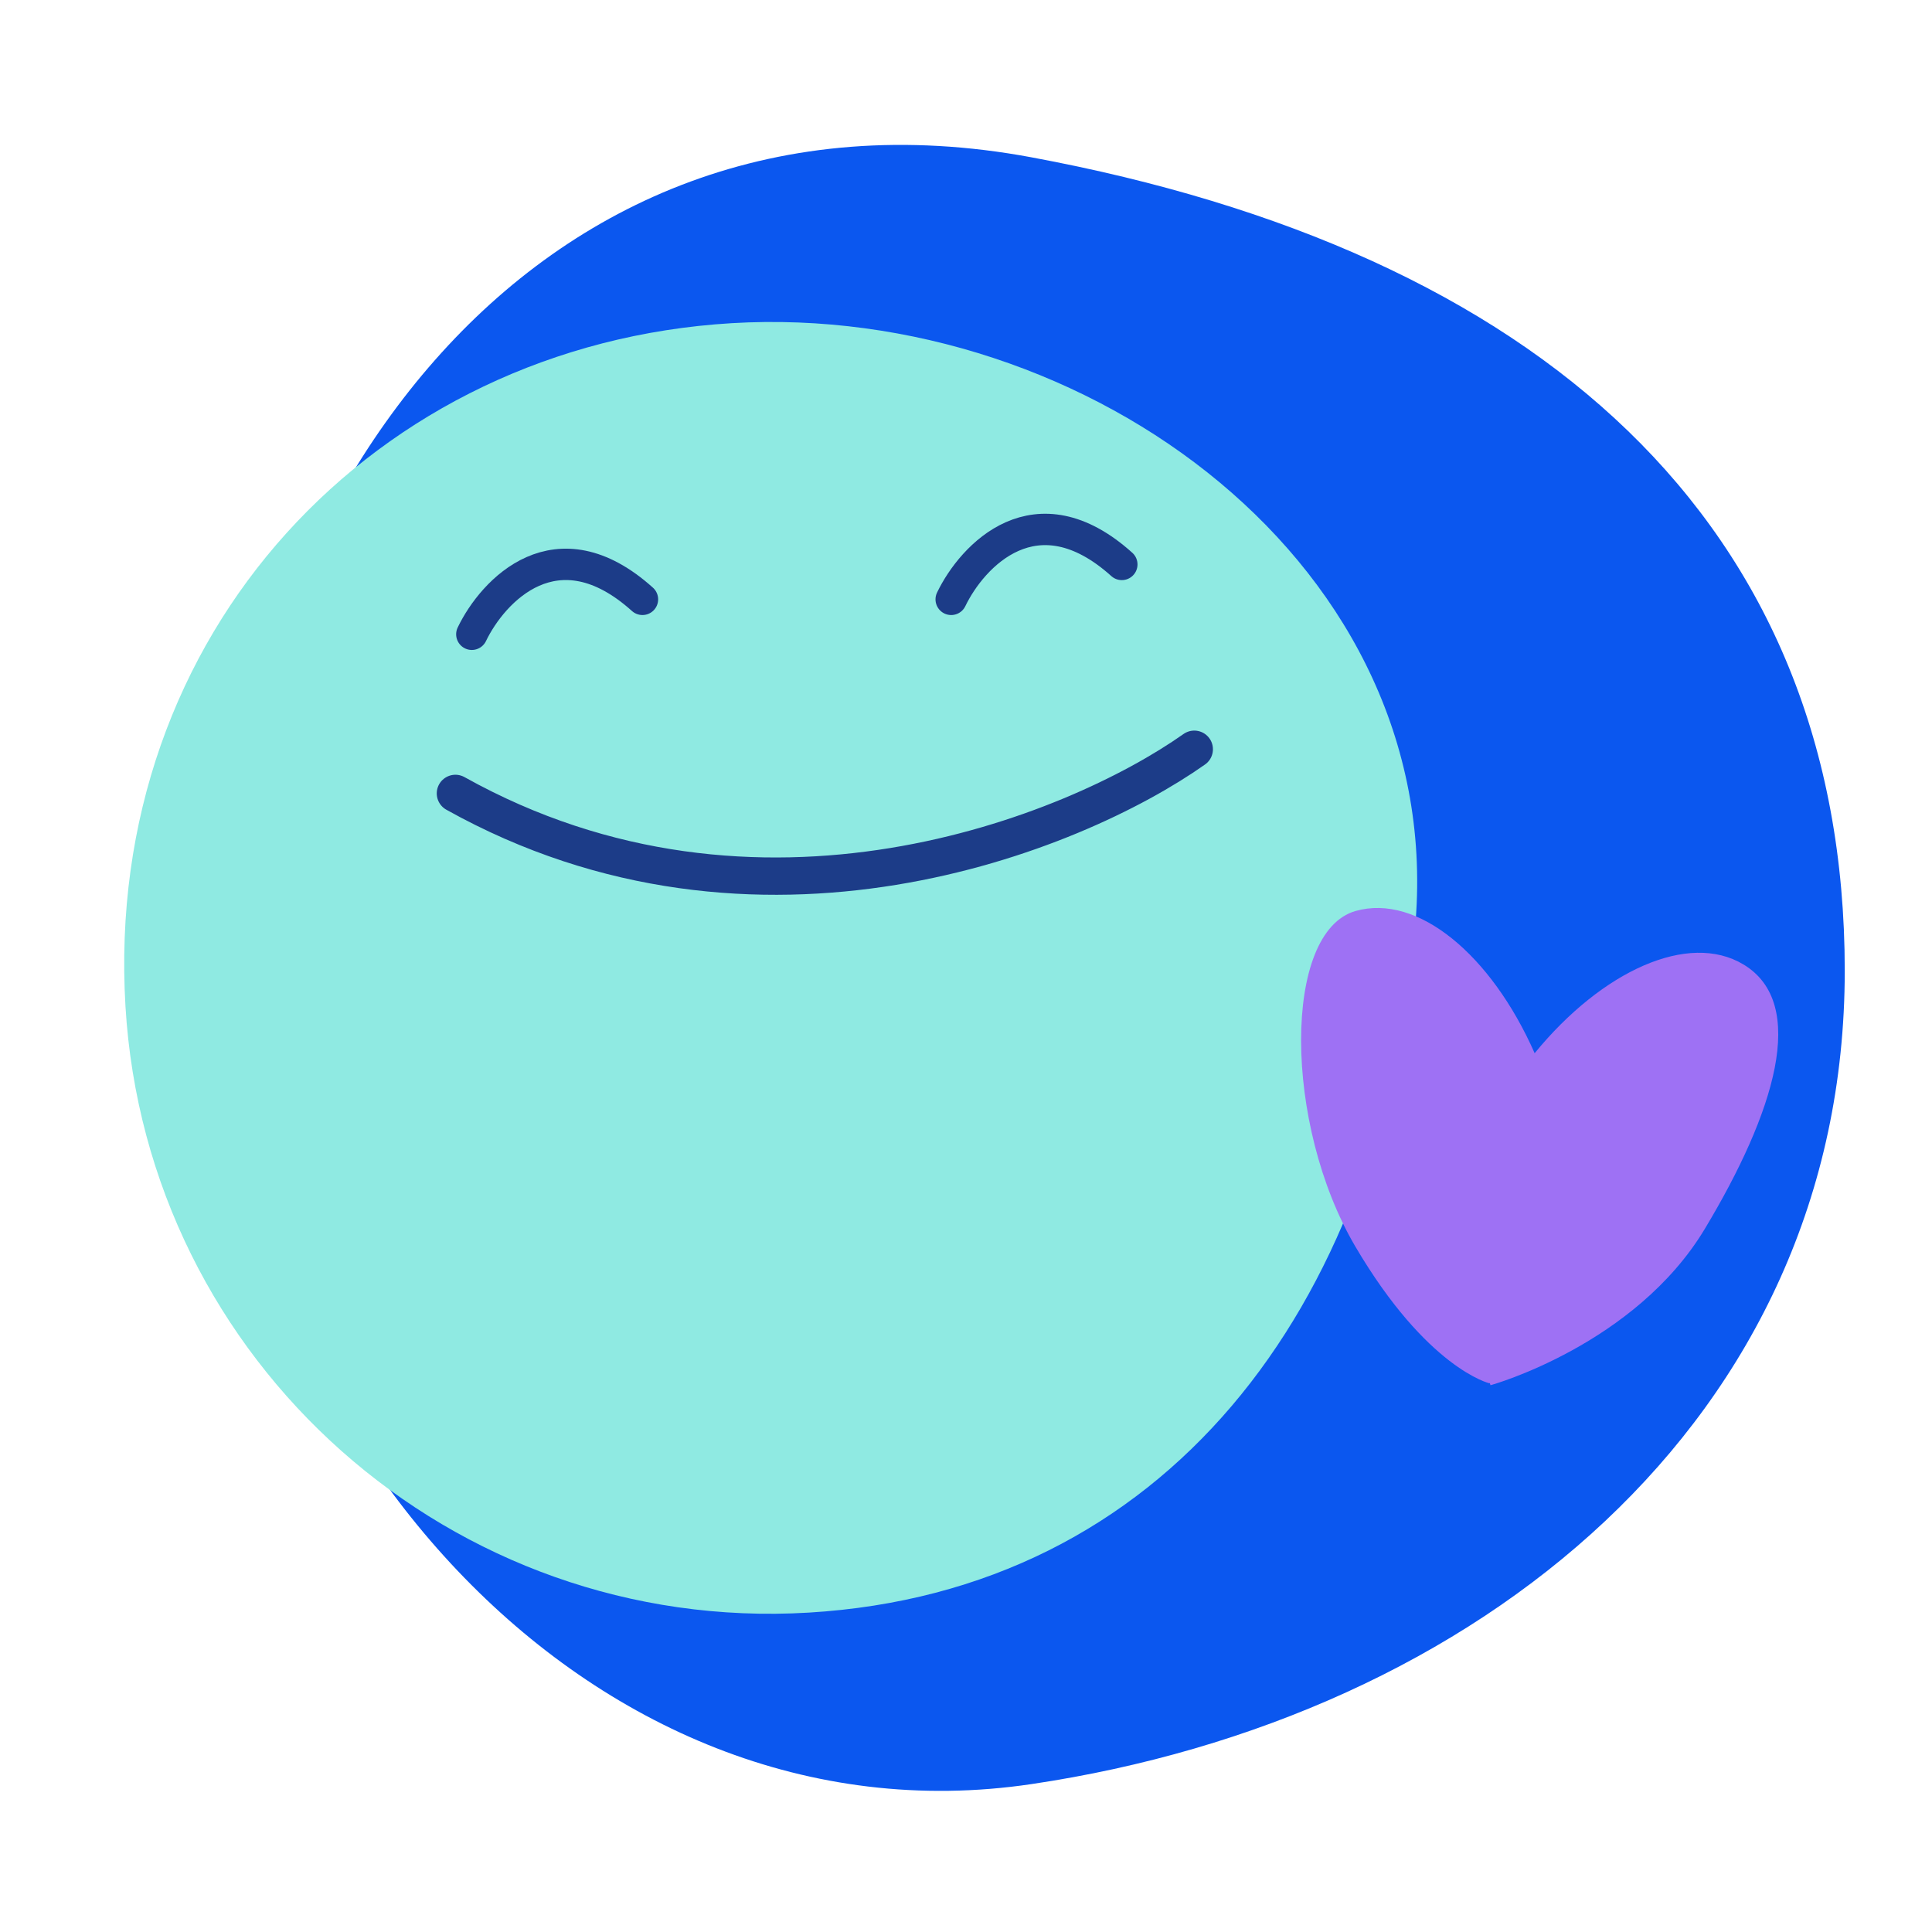 <svg xmlns="http://www.w3.org/2000/svg" fill="none" viewBox="0 0 200 200" height="200" width="200">
<path fill="#0B57EF" d="M190.968 100.487C190.968 146.991 152.894 177.843 106.764 184.691C60.635 191.539 22.561 146.991 22.561 100.487C22.561 53.982 54.362 6.542 106.764 16.283C159.167 26.024 190.968 53.982 190.968 100.487Z"></path>
<path fill="#8FEAE2" d="M12.989 104.185C15.191 141.045 46.858 169.14 83.718 166.937C120.578 164.735 142.728 135.645 146.471 96.208C150.03 58.704 112.602 31.253 75.742 33.455C38.882 35.658 10.681 65.566 12.989 104.185Z"></path>
<path stroke-linecap="round" stroke-width="3.863" stroke="#1C3C88" d="M123.631 77.562C111.17 86.362 78.427 99.596 47.144 82.133"></path>
<path fill="#9E71F4" d="M180.479 99.839C174.798 96.425 165.864 100.476 158.867 109.028C154.367 98.828 146.752 92.486 140.334 94.304C132.764 96.448 132.862 116.393 140.302 129.036C147.742 141.68 154.184 143.199 154.184 143.199C154.186 143.196 154.196 143.18 154.215 143.153C154.27 143.312 154.297 143.396 154.297 143.396C154.399 143.382 169.27 139.21 176.479 127.216C183.709 115.189 187.222 103.893 180.479 99.839Z"></path>
<path stroke-linecap="round" stroke-width="3.248" stroke="#1C3C88" d="M98.467 62.045C100.652 57.511 107.245 50.44 116.13 58.429"></path>
<path stroke-linecap="round" stroke-width="3.248" stroke="#1C3C88" d="M48.844 65.66C51.029 61.126 57.622 54.055 66.507 62.044"></path>
</svg>
